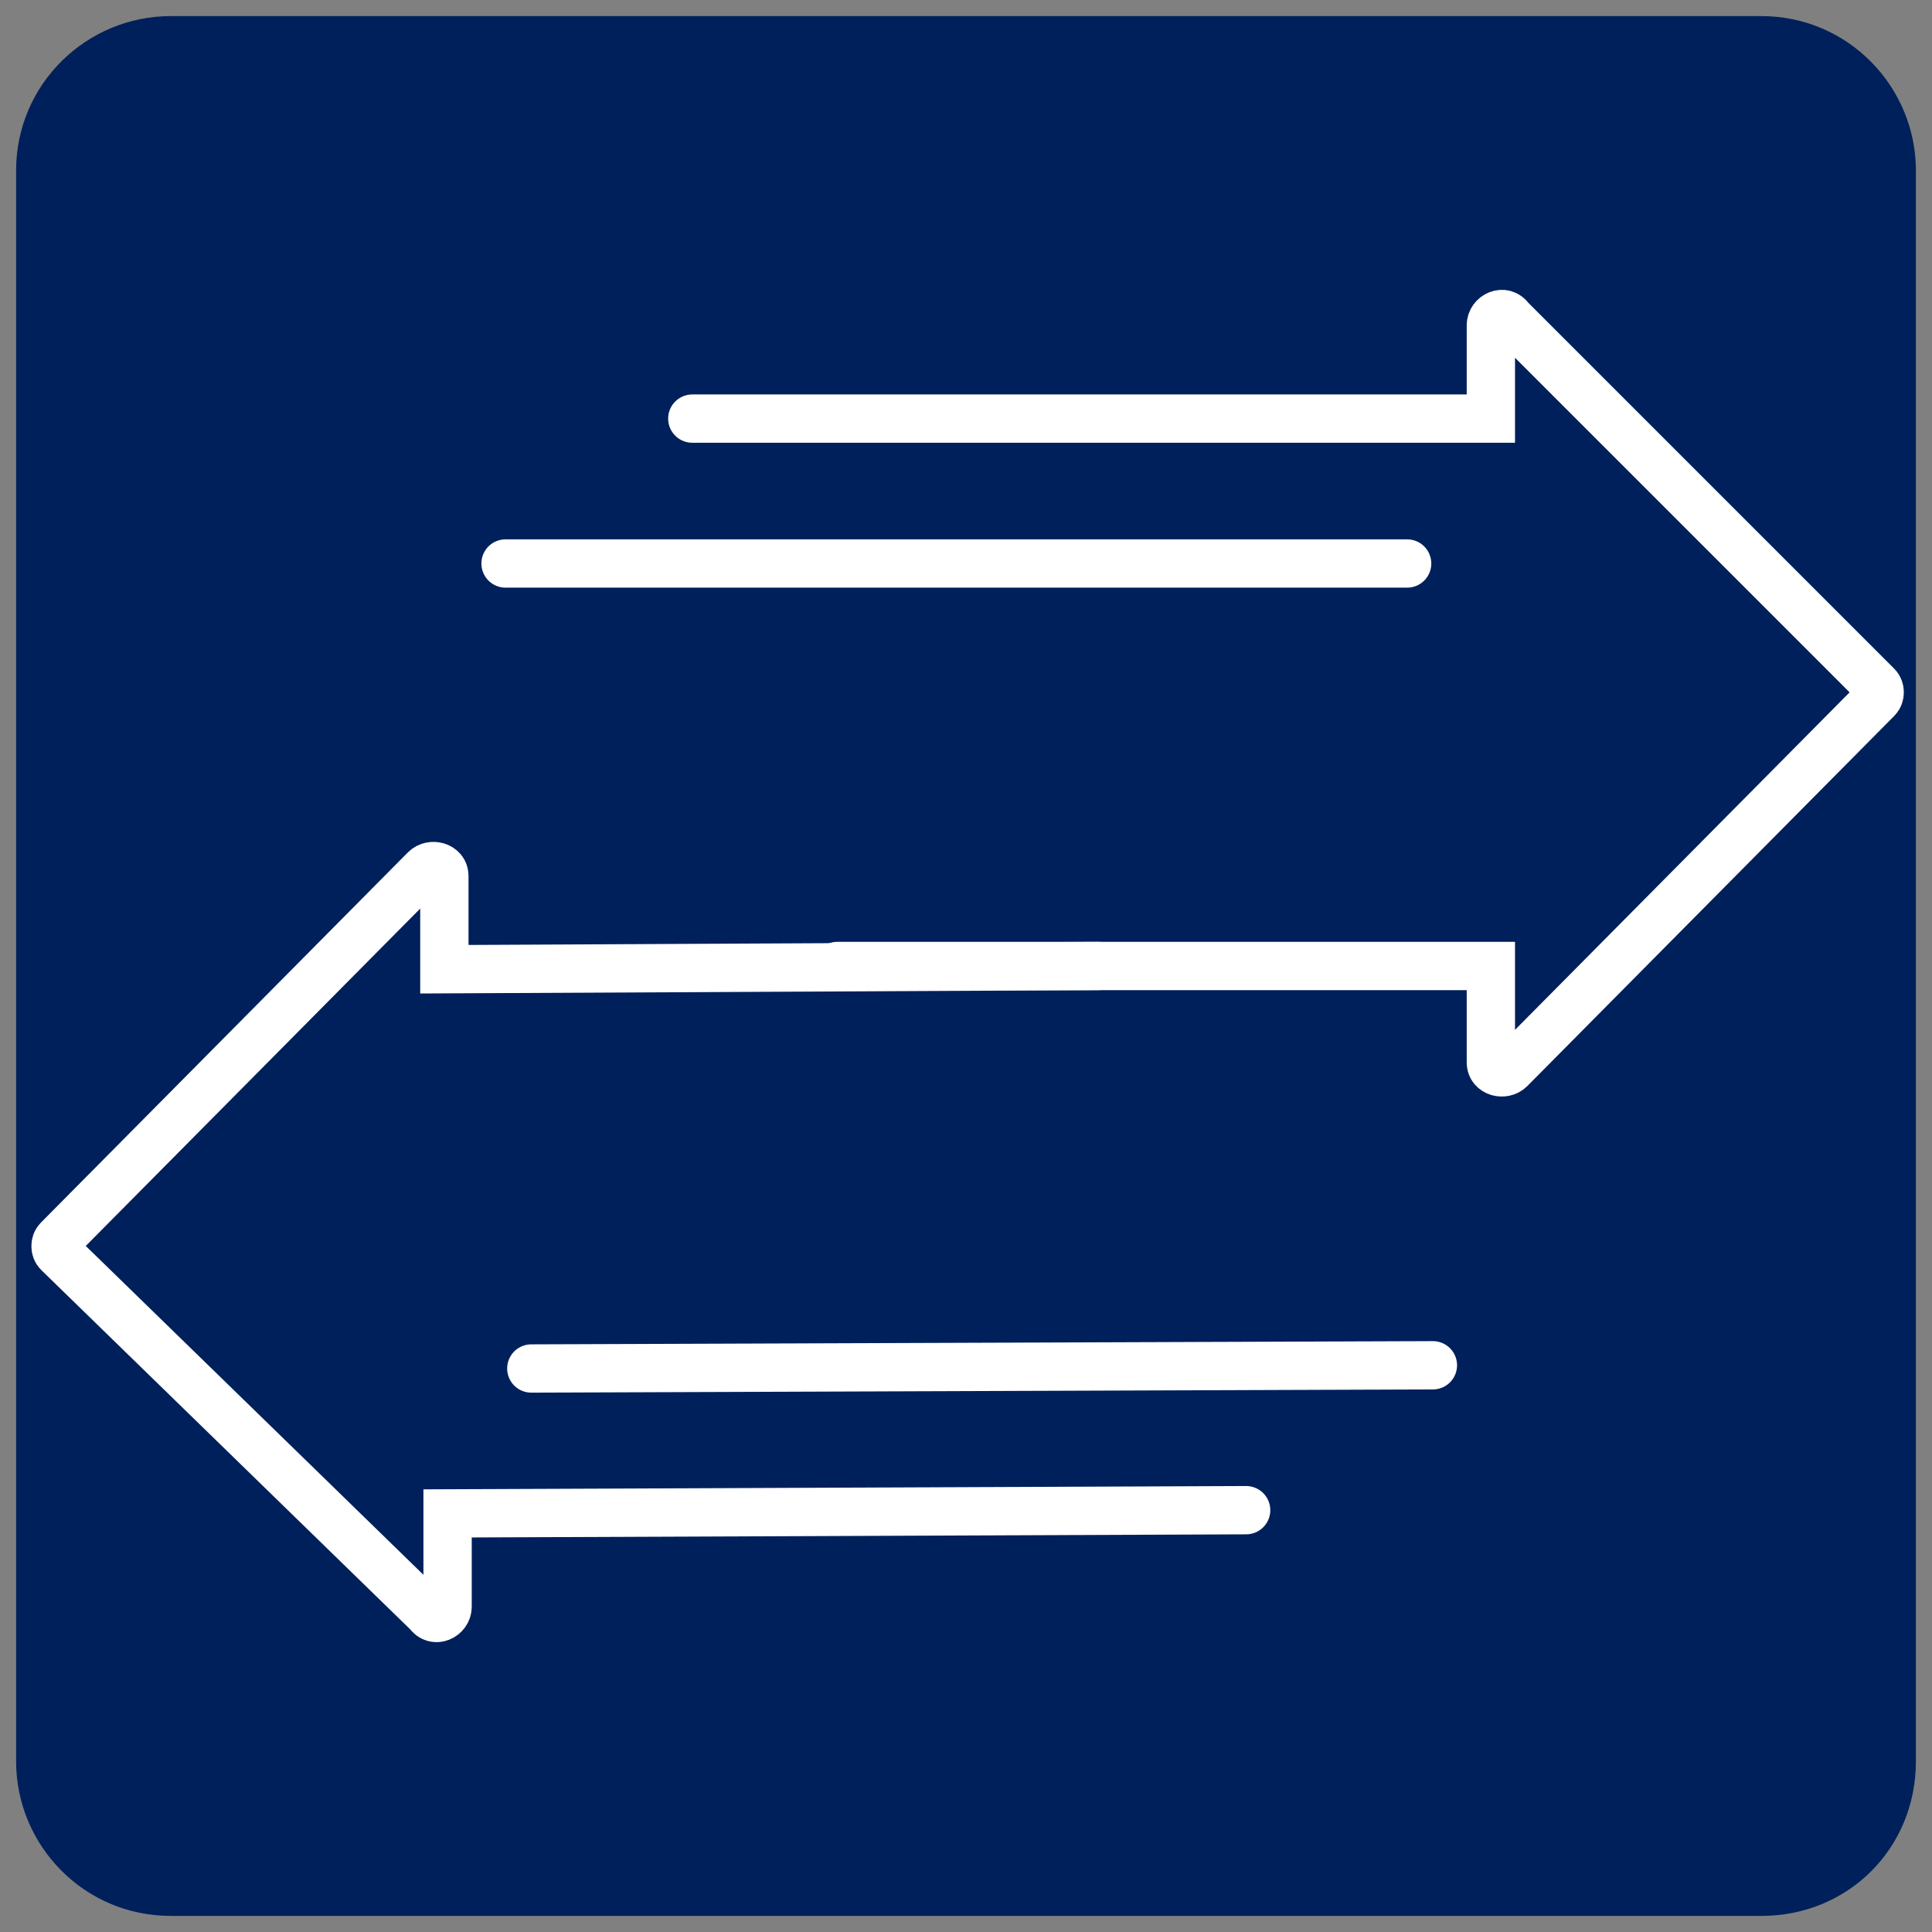 <svg width="60" height="60" viewBox="0 0 60 60" fill="none" xmlns="http://www.w3.org/2000/svg">
<rect x="0" y="0" width="60" height="60" fill="#808080" stroke="none"/>
<g clip-path="url(#clip0_157_14157)">
<path d="M54.7 59.5H5.3C2.6 59.5 0.5 57.3 0.5 54.7V5.3C0.5 2.6 2.7 0.5 5.3 0.5H54.7C57.4 0.5 59.5 2.7 59.5 5.3V54.7C59.5 57.4 57.4 59.5 54.7 59.5Z" fill="#00205B"/>
<path d="M21.5 13H46.3V10.1C46.3 9.8 46.7 9.6 46.9 9.9L58.3 21.3C58.4 21.4 58.4 21.6 58.3 21.7L46.9 33.2C46.7 33.4 46.3 33.3 46.3 33V30H26" stroke="white" stroke-width="1.5" stroke-miterlimit="10" stroke-linecap="round"/>
<path d="M15.7 17.5H43.7" stroke="white" stroke-width="1.5" stroke-miterlimit="10" stroke-linecap="round"/>
<path d="M38.7 46.9L13.9 47V49.9C13.9 50.2 13.5 50.4 13.3 50.1L1.8 38.9C1.7 38.8 1.7 38.6 1.8 38.5L13.2 27C13.4 26.8 13.8 26.9 13.8 27.2V30.1L34.1 30" stroke="white" stroke-width="1.5" stroke-miterlimit="10" stroke-linecap="round"/>
<path d="M44.5 42.4L16.5 42.5" stroke="white" stroke-width="1.5" stroke-miterlimit="10" stroke-linecap="round"/>
</g>
<defs>
<clipPath id="clip0_157_14157">
<rect width="60" height="60" fill="white"/>
</clipPath>
</defs>
</svg>
